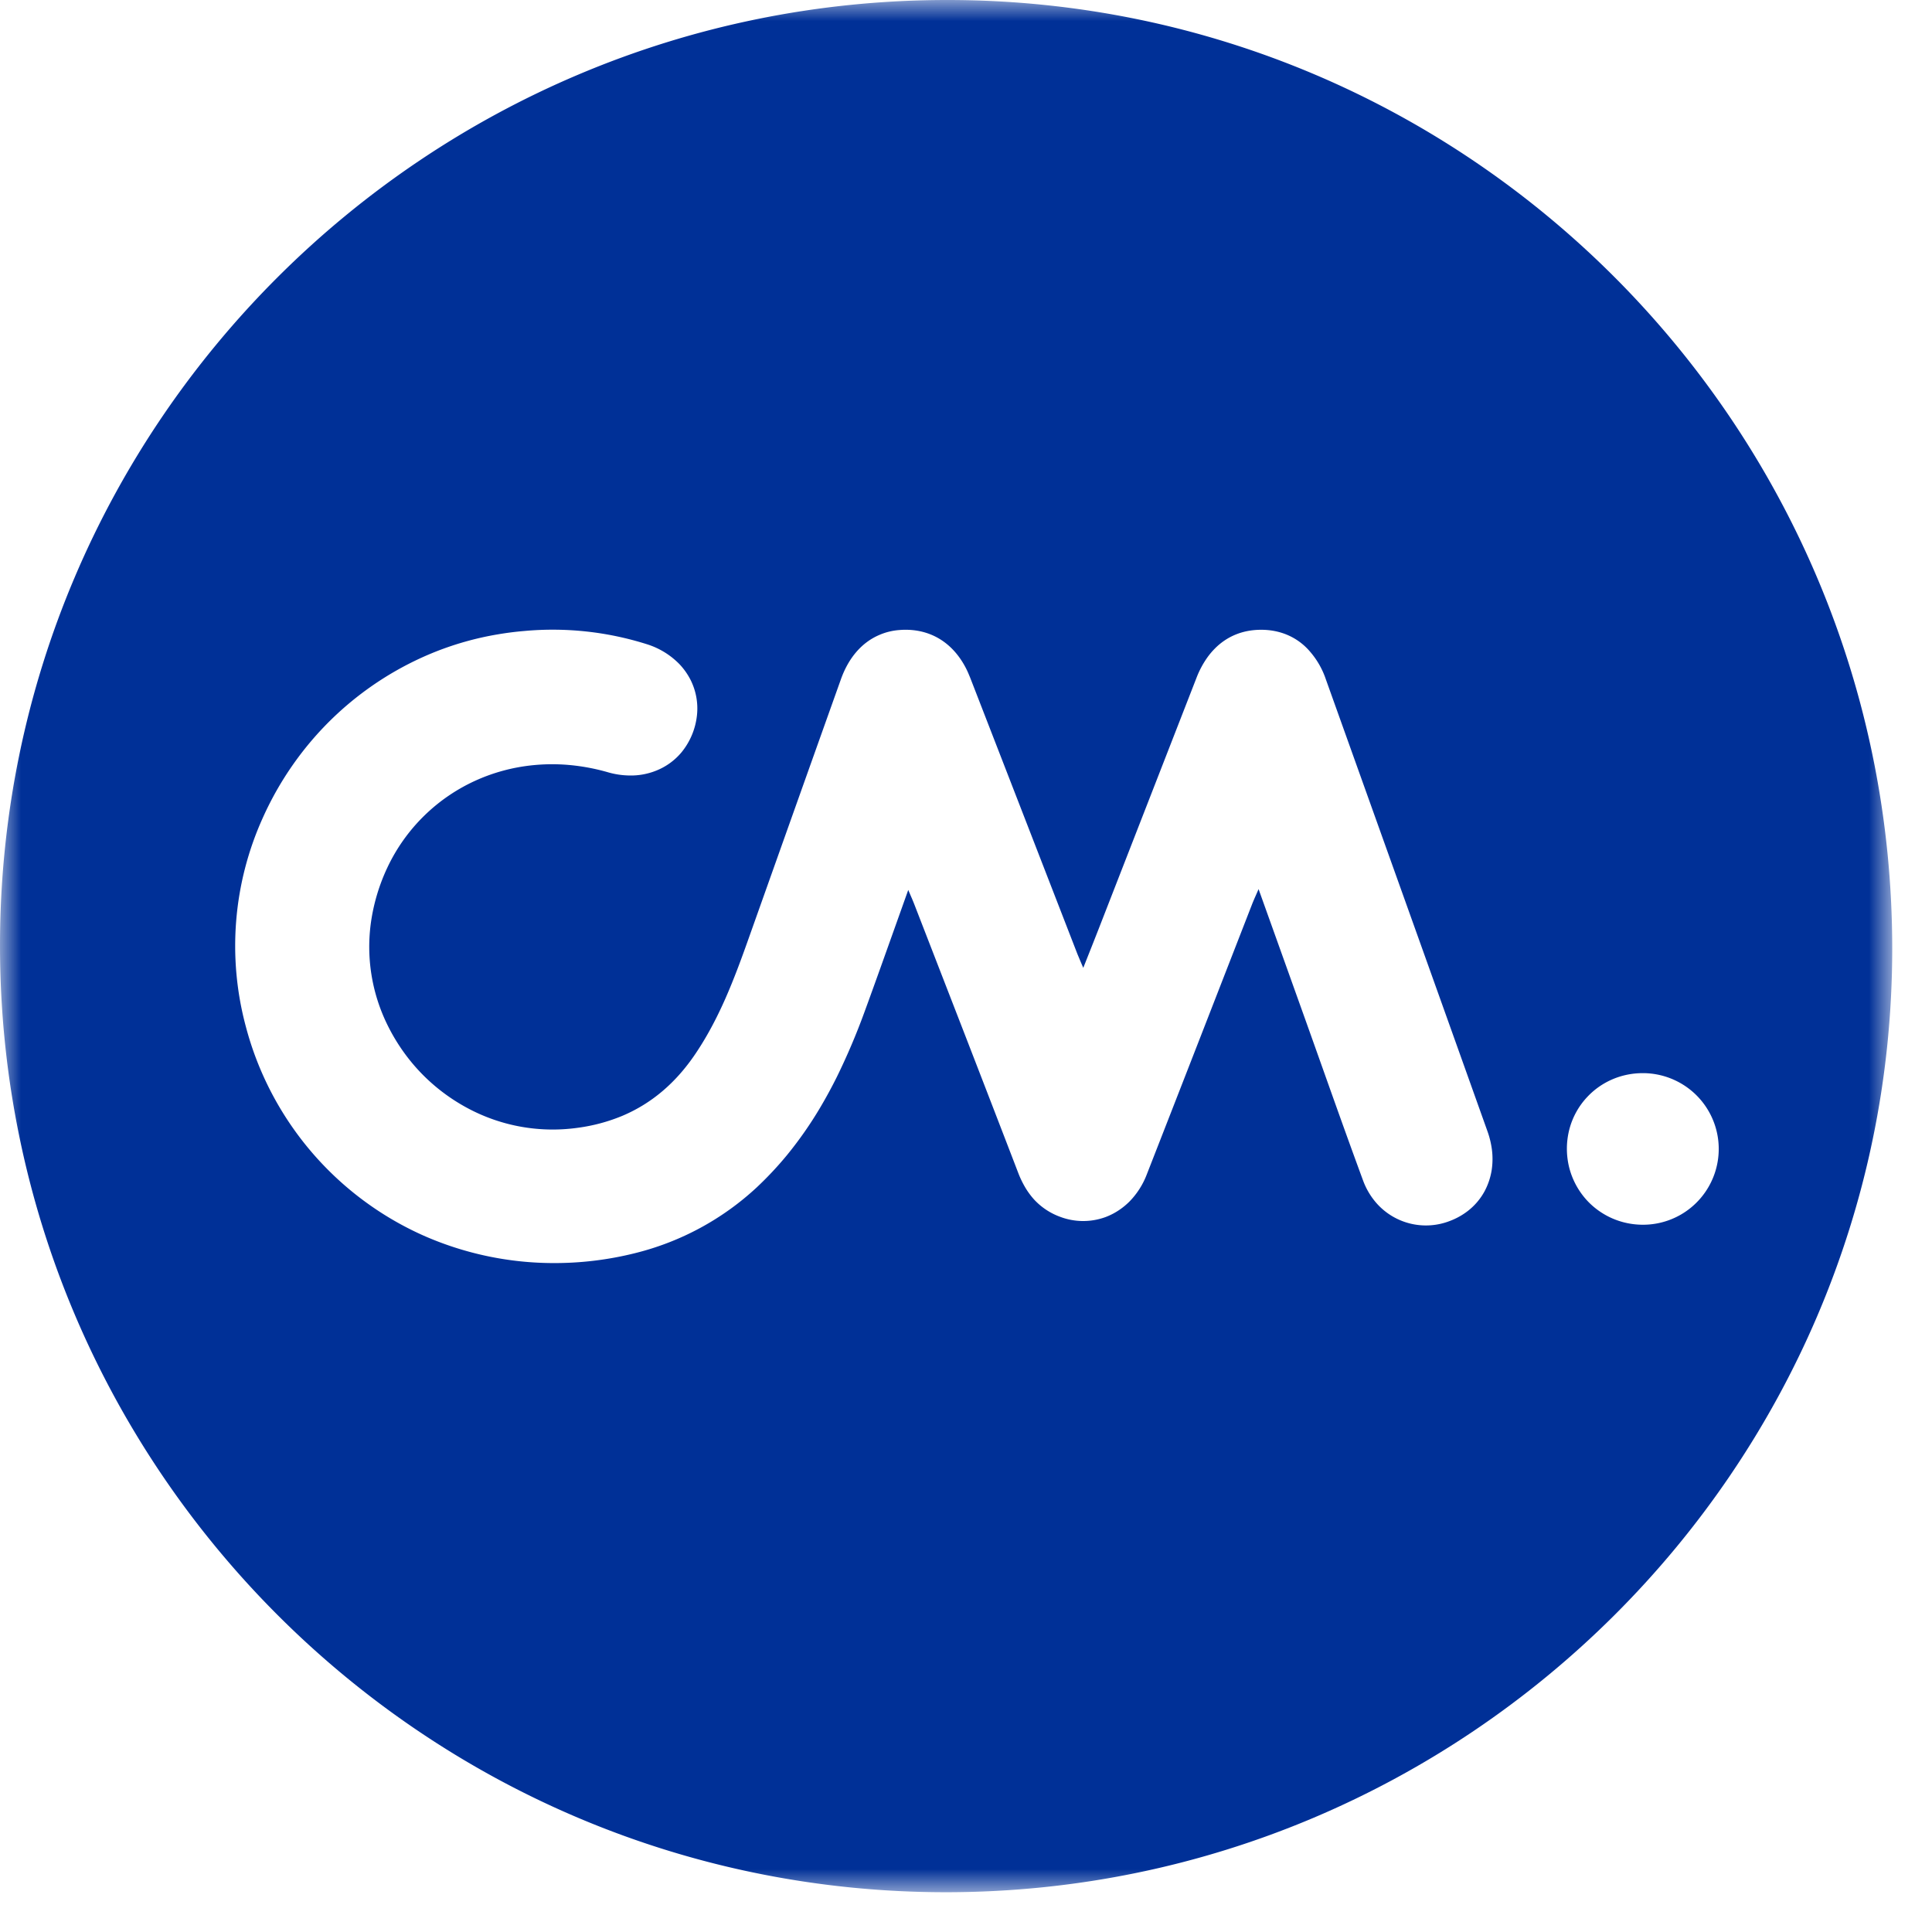 <svg xmlns="http://www.w3.org/2000/svg" xmlns:xlink="http://www.w3.org/1999/xlink" width="46" height="46" viewBox="0 0 46 46"><defs><path id="path-1" d="M0 0h45.053v45.053H0z"/></defs><g id="Design" fill="none" fill-rule="evenodd" stroke="none" stroke-width="1"><g id="Customers-desktop" transform="translate(-129 -4261)"><g id="See-how" transform="translate(0 1099)"><g id="5" transform="translate(129 2722)"><g id="Group-3" transform="translate(0 440)"><mask id="mask-2" fill="#fff"><use xlink:href="#path-1"/></mask><path id="Fill-1" fill="#003097" d="M40.739 28.148a1.801 1.801 0 0 1-1.73 1.009 1.81 1.81 0 0 1-1.18-.53 1.82 1.82 0 0 1-.467-.828 1.849 1.849 0 0 1 .003-.908 1.78 1.78 0 0 1 .443-.79c.329-.342.794-.552 1.315-.55a1.811 1.811 0 0 1 1.212.473 1.804 1.804 0 0 1 .404 2.124m-5.223-.287a1.603 1.603 0 0 1-.173.51 1.499 1.499 0 0 1-.398.464 1.643 1.643 0 0 1-.426.236 1.57 1.57 0 0 1-1.727-.404 1.709 1.709 0 0 1-.34-.565 162.41 162.41 0 0 1-.349-.957c-.346-.958-.684-1.918-1.027-2.877l-.686-1.916-.424-1.183-.032.074-.047.107a4.618 4.618 0 0 0-.054.126l-.009.021c-.84 2.158-1.679 4.317-2.523 6.474a1.877 1.877 0 0 1-.404.632 1.662 1.662 0 0 1-.24.2c-.106.073-.22.132-.338.176a1.548 1.548 0 0 1-1.074-.006 1.58 1.58 0 0 1-.618-.407 1.775 1.775 0 0 1-.217-.294 2.292 2.292 0 0 1-.166-.345c-.41-1.067-.822-2.133-1.235-3.2l-1.24-3.196a4.134 4.134 0 0 0-.047-.115c-.005-.013-.01-.027-.017-.04l-.08-.187-.133.373-.132.37c-.263.737-.518 1.456-.78 2.171a15.779 15.779 0 0 1-.652 1.532 11.424 11.424 0 0 1-.394.726 9.184 9.184 0 0 1-.79 1.134 8.265 8.265 0 0 1-.723.773 6.574 6.574 0 0 1-2.893 1.567 7.892 7.892 0 0 1-1.973.238 7.689 7.689 0 0 1-3.066-.652 7.554 7.554 0 0 1-4.236-4.98 7.4 7.4 0 0 1 .4-4.96 7.672 7.672 0 0 1 1.153-1.833 7.563 7.563 0 0 1 2.875-2.095 7.305 7.305 0 0 1 1.588-.452 7.469 7.469 0 0 1 .62-.078 7.426 7.426 0 0 1 2.911.315 1.856 1.856 0 0 1 .778.476 1.602 1.602 0 0 1 .267.38 1.514 1.514 0 0 1 .15.83 1.672 1.672 0 0 1-.37.89 1.509 1.509 0 0 1-.598.433 1.614 1.614 0 0 1-.646.117 1.938 1.938 0 0 1-.511-.078 4.942 4.942 0 0 0-.931-.173 4.569 4.569 0 0 0-.905.012c-.443.05-.869.166-1.265.34a4.27 4.27 0 0 0-2.144 2.087 4.574 4.574 0 0 0-.39 1.289 4.207 4.207 0 0 0 .383 2.448 4.543 4.543 0 0 0 .551.868 4.436 4.436 0 0 0 .838.797 4.488 4.488 0 0 0 .548.342 4.284 4.284 0 0 0 2.602.456 4.201 4.201 0 0 0 1.05-.28c.708-.297 1.284-.79 1.748-1.477.106-.157.205-.317.297-.48.154-.271.291-.55.417-.835.201-.456.374-.924.541-1.395.736-2.07 1.472-4.139 2.21-6.207.184-.519.5-.88.909-1.057a1.463 1.463 0 0 1 .482-.12 1.735 1.735 0 0 1 .39.01c.462.066.844.322 1.109.743a2.005 2.005 0 0 1 .165.323l.024.057 1.279 3.295 1.278 3.294.014.033.061.146.061.142.232-.585.127-.323 2.338-6a2.19 2.19 0 0 1 .265-.493 1.73 1.73 0 0 1 .167-.197c.295-.3.677-.455 1.122-.451.177.001.344.029.5.081a1.451 1.451 0 0 1 .65.441 1.953 1.953 0 0 1 .375.658c1.285 3.59 2.57 7.18 3.852 10.772a2.116 2.116 0 0 1 .102.426 1.767 1.767 0 0 1-.006.488M22.562 0C10.12-.004.002 10.088 0 22.506c-.002 12.438 10.095 22.546 22.52 22.547 12.395 0 22.522-10.088 22.533-22.446C45.064 10.135 34.986.004 22.563 0" mask="url(#mask-2)"/></g></g></g></g></g></svg>